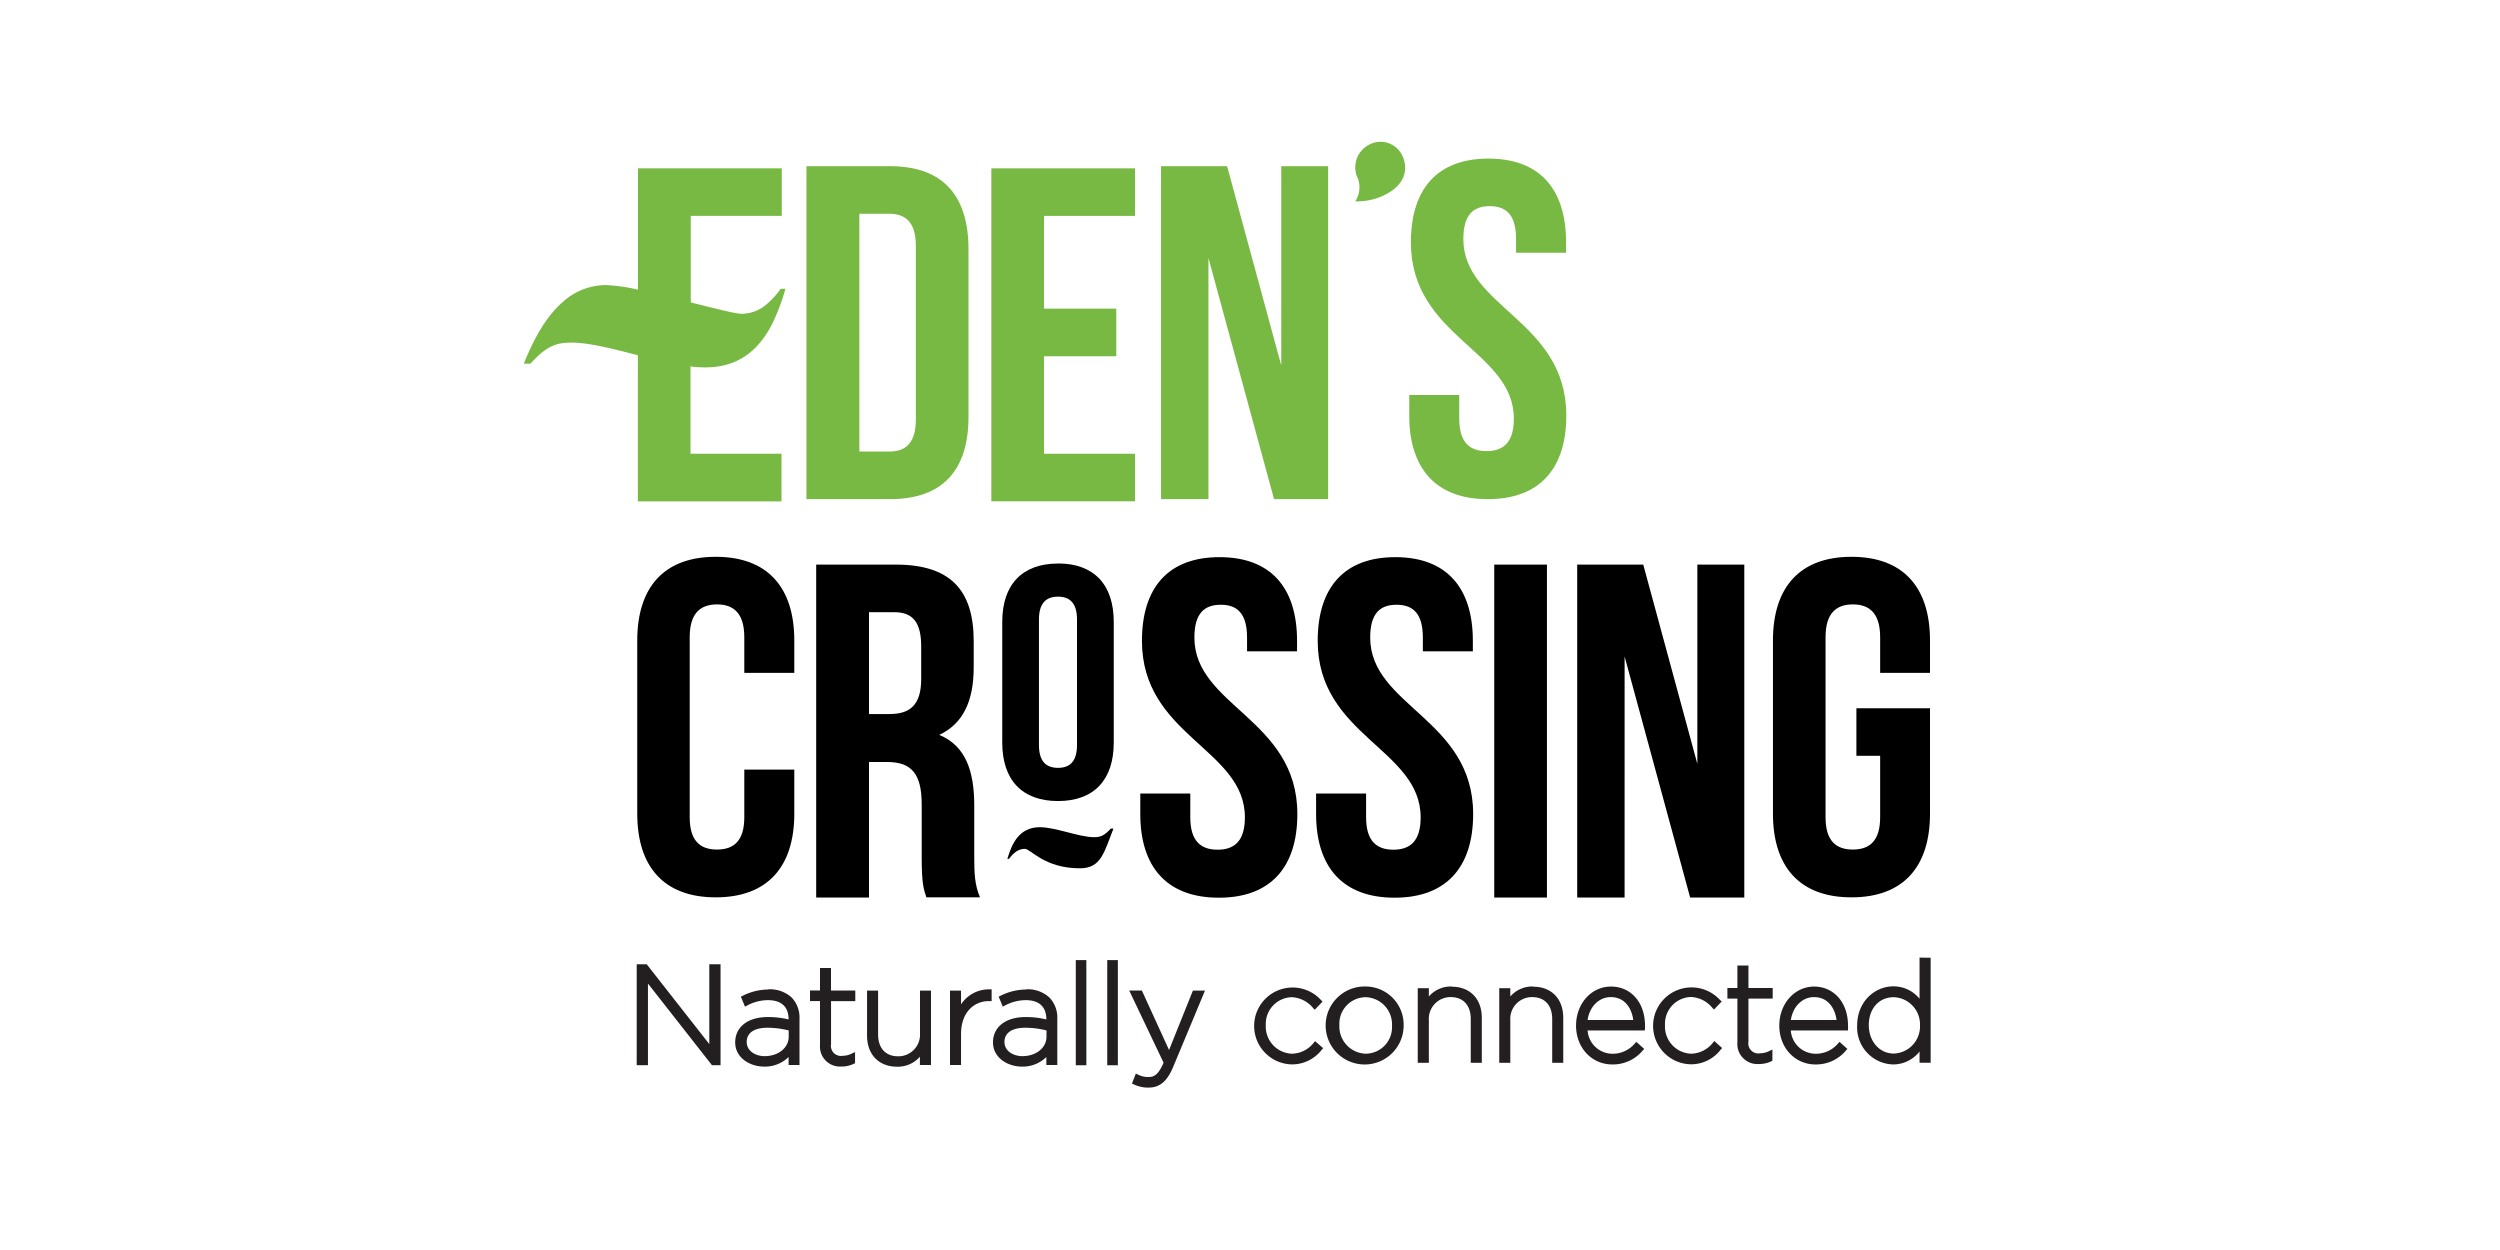 <svg xmlns="http://www.w3.org/2000/svg" viewBox="0 0 500 250"><title>Artboard 1</title><rect width="500" height="250" fill="#fff"/><path d="M158.86,162.77v-8.85h-10v9.52c0,4.75-2.11,6.47-5.46,6.47s-5.46-1.72-5.46-6.47v-36c0-4.76,2.11-6.56,5.46-6.56s5.46,1.8,5.46,6.56v7.13h10v-6.47c0-10.65-5.36-16.74-15.71-16.74s-15.7,6.09-15.7,16.74v34.63c0,10.65,5.36,16.74,15.7,16.74s15.71-6.09,15.71-16.74m25.38-26.92c0,5.33-2.39,7-6.32,7H173.8V122.44h5.08c3.73,0,5.36,2.09,5.36,6.85Zm1,43.66H196c-1.06-2.47-1.15-4.85-1.15-8.08V161.15c0-6.94-1.72-12-7-14.17,4.69-2.19,6.89-6.66,6.89-13.51v-5.23c0-10.27-4.69-15.32-15.6-15.32h-15.9v66.59H173.8V152.4h3.64c4.79,0,6.9,2.28,6.9,8.47v10.46c0,5.42.38,6.47.95,8.18m53.59-52c0-4.76,1.92-6.56,5.27-6.56s5.26,1.8,5.26,6.56v2.76h10v-2.1c0-10.65-5.26-16.74-15.51-16.74s-15.51,6.09-15.51,16.74c0,19,20.59,21.6,20.59,35.3,0,4.75-2.11,6.47-5.46,6.47s-5.46-1.72-5.46-6.47v-4.76h-10v4.09c0,10.65,5.36,16.74,15.71,16.74s15.7-6.09,15.7-16.74c0-19-20.59-21.59-20.59-35.29m35.16,0c0-4.76,1.91-6.56,5.26-6.56s5.27,1.8,5.27,6.56v2.76h10v-2.1c0-10.65-5.27-16.74-15.51-16.74s-15.52,6.09-15.52,16.74c0,19,20.59,21.6,20.59,35.3,0,4.75-2.1,6.47-5.45,6.47s-5.46-1.72-5.46-6.47v-4.76h-10v4.09c0,10.65,5.36,16.74,15.7,16.74s15.71-6.09,15.71-16.74c0-19-20.59-21.59-20.59-35.29m24.81,52h10.54V112.92H298.85Zm39.18,0h10.83V112.92h-9.39v39.86l-10.82-39.86H315.44v66.59h9.48V131.29Zm38-28.35v12.28c0,4.75-2.11,6.47-5.46,6.47s-5.46-1.72-5.46-6.47v-36c0-4.76,2.11-6.56,5.46-6.56s5.46,1.8,5.46,6.56v7.13H386v-6.47c0-10.65-5.36-16.74-15.7-16.74s-15.71,6.09-15.71,16.74v34.63c0,10.65,5.37,16.74,15.71,16.74s15.7-6.09,15.7-16.74V141.65H371.28v9.51Z"/><path d="M141.05,73.48c6.92,0,10.84-3.76,13.35-8.63a40.28,40.28,0,0,0,2.68-7.09h-.94a16.71,16.71,0,0,1-2.8,3.08,7.7,7.7,0,0,1-5,1.92c-1.22,0-5.06-1-9.54-2.11l-.65-.17V43.18h18.2V33.67H127.6V57.94h0a35.4,35.4,0,0,0-6.28-.92,12.83,12.83,0,0,0-8.55,3.19c-2.91,2.45-5.6,6.45-8,12.53h1.31c.36-.39.7-.74,1-1.06l0,0,.24-.23c2.24-2.13,3.91-2.93,6.89-2.93,3.67,0,8.48,1.27,13.36,2.53v29.23h28.73V90.75h-18.2V73.29A25.2,25.2,0,0,0,141.05,73.48Z" fill="#77b943"/><path d="M273.71,29a5.08,5.08,0,0,0-2.37,6.15l.18.43.13.32h0a5.11,5.11,0,0,1-.6,4.37,12.36,12.36,0,0,0,6.21-1.45c4.9-2.6,3.89-6.43,3.11-7.88A4.82,4.82,0,0,0,273.71,29Z" fill="#77b943"/><path d="M292.67,47.8c0-4.76,1.91-6.57,5.27-6.57s5.27,1.81,5.27,6.57v2.75h10V48.46c0-10.65-5.27-16.74-15.52-16.74s-15.51,6.09-15.51,16.74c0,19,20.59,21.6,20.59,35.29,0,4.76-2.11,6.47-5.46,6.47s-5.46-1.71-5.46-6.47V79h-10v4.09c0,10.65,5.36,16.74,15.71,16.74s15.7-6.09,15.7-16.74C313.26,64.06,292.67,61.49,292.67,47.8Z" fill="#77b943"/><path d="M178,33.24H161.29V99.83H178c10.53,0,15.7-5.8,15.7-16.46V49.7C193.65,39,188.48,33.24,178,33.24Zm5.17,50.61c0,4.76-2,6.46-5.36,6.46h-5.94V42.75h5.94c3.35,0,5.36,1.71,5.36,6.47Z" fill="#77b943"/><polygon points="198.27 100.26 227 100.26 227 90.75 208.8 90.75 208.8 71.25 223.26 71.25 223.26 61.73 208.8 61.73 208.8 43.18 227 43.18 227 33.67 198.27 33.67 198.27 100.26" fill="#77b943"/><polygon points="256.25 73.1 245.42 33.24 232.21 33.24 232.21 99.83 241.69 99.83 241.69 51.6 254.81 99.83 265.63 99.83 265.63 33.24 256.25 33.24 256.25 73.1" fill="#77b943"/><polygon points="141.86 208.82 129.34 192.85 127.34 192.85 127.34 213.04 129.59 213.04 129.59 196.71 142.39 213.04 144.11 213.04 144.11 192.85 141.86 192.85 141.86 208.82" fill="#231f20"/><path d="M157.74,206.09v1.25c0,2.22-2.07,3.89-4.81,3.89-1.79,0-3.59-1-3.59-2.84s1.54-2.84,4.13-2.84a17.27,17.27,0,0,1,4.27.54m-4.08-8.19a11.59,11.59,0,0,0-5.11,1.25l-.38.18.83,2,.42-.22a8.9,8.9,0,0,1,4.16-1.08c1.89,0,4.14.67,4.14,3.86v0a17.11,17.11,0,0,0-4.17-.48c-4,0-6.51,2-6.51,5.07s2.92,4.84,5.81,4.84a6.72,6.72,0,0,0,4.87-1.92V213h2.18v-9.19a5.84,5.84,0,0,0-1.54-4.28,6.45,6.45,0,0,0-4.7-1.67" fill="#231f20"/><path d="M166.2,193.6H164v4.49h-2v2.12h2V209a4,4,0,0,0,4.32,4.3,5.33,5.33,0,0,0,2.43-.54l.26-.11v-2.23l-.63.28a4.13,4.13,0,0,1-1.85.46,2,2,0,0,1-2.32-2.3v-8.64h4.85v-2.12H166.2Z" fill="#231f20"/><path d="M184,206.68a4.33,4.33,0,0,1-4.38,4.58c-2.49,0-4-1.63-4-4.36v-8.78h-2.21v9c0,3.78,2.35,6.22,6,6.22a5.83,5.83,0,0,0,4.57-2V213h2.22V198.12H184Z" fill="#231f20"/><path d="M192.21,200.87v-2.75H190V213h2.21v-6.19c0-4.55,2.79-6.59,5.54-6.59h.58v-2.35l-.67,0a6.67,6.67,0,0,0-5.45,3" fill="#231f20"/><path d="M209.3,206.09v1.25c0,2.22-2.07,3.89-4.82,3.89-1.78,0-3.59-1-3.59-2.84s1.55-2.84,4.14-2.84a17.33,17.33,0,0,1,4.27.54m-4.08-8.19a11.67,11.67,0,0,0-5.12,1.25l-.37.18.83,2,.42-.22a8.9,8.9,0,0,1,4.16-1.08c1.88,0,4.13.67,4.13,3.86v0a17,17,0,0,0-4.16-.48c-4,0-6.51,2-6.51,5.07s2.92,4.84,5.8,4.84a6.71,6.71,0,0,0,4.87-1.92V213h2.19v-9.19a5.81,5.81,0,0,0-1.55-4.28,6.42,6.42,0,0,0-4.69-1.67" fill="#231f20"/><rect x="215.16" y="192.02" width="2.11" height="21.03" fill="#231f20"/><rect x="221.45" y="192.02" width="2.12" height="21.03" fill="#231f20"/><path d="M233.81,210l-5.44-11.9h-2.53l6.87,14.43c-1,2.38-1.89,2.87-2.94,2.87a4.36,4.36,0,0,1-2.17-.48l-.43-.21-.78,2,.38.17a6.59,6.59,0,0,0,2.92.64c2.28,0,3.78-1.27,5-4.27L241,198.12h-2.42Z" fill="#231f20"/><path d="M262.75,208.55a5.72,5.72,0,0,1-4.32,2.19,5.42,5.42,0,0,1-5.27-5.7,5.34,5.34,0,0,1,5.16-5.6,5.84,5.84,0,0,1,4.31,2.18l.32.33,1.55-1.62-.29-.31a7.69,7.69,0,1,0-5.86,12.86,7.48,7.48,0,0,0,6-2.93l.28-.32L263,208.22Z" fill="#231f20"/><path d="M278.4,205.15a5.3,5.3,0,0,1-5.23,5.59,5.44,5.44,0,0,1-5.29-5.71,5.3,5.3,0,0,1,5.24-5.59,5.43,5.43,0,0,1,5.28,5.71m-5.23-7.85a7.8,7.8,0,1,0,7.56,7.73,7.63,7.63,0,0,0-7.56-7.73" fill="#231f20"/><path d="M290.34,197.3a5.83,5.83,0,0,0-4.57,2v-1.66h-2.22v14.92h2.22V204a4.34,4.34,0,0,1,4.38-4.58c2.48,0,4,1.63,4,4.36v8.78h2.21v-9c0-3.78-2.35-6.22-6-6.22" fill="#231f20"/><path d="M306.63,197.3a5.83,5.83,0,0,0-4.57,2v-1.66h-2.21v14.92h2.21V204a4.34,4.34,0,0,1,4.38-4.58c2.48,0,4,1.63,4,4.36v8.78h2.21v-9c0-3.78-2.35-6.22-6-6.22" fill="#231f20"/><path d="M326.65,204h-9.13c.39-2.68,2.28-4.58,4.63-4.58,2.91,0,4.22,2.37,4.5,4.58m-4.44-6.69c-3.95,0-7,3.41-7,7.82s3.12,7.76,7.25,7.76a7.75,7.75,0,0,0,6.08-2.78l.3-.33-1.58-1.41-.29.32a5.79,5.79,0,0,1-4.45,2.06,5,5,0,0,1-5-4.66h11.43l.05-.38a4,4,0,0,0,0-.61c0-4.59-2.8-7.79-6.81-7.79" fill="#231f20"/><path d="M342.58,208.55a5.72,5.72,0,0,1-4.32,2.19A5.43,5.43,0,0,1,333,205a5.35,5.35,0,0,1,5.17-5.6,5.84,5.84,0,0,1,4.31,2.18l.32.33,1.55-1.62L344,200a7.69,7.69,0,1,0-5.86,12.86,7.45,7.45,0,0,0,6-2.93l.29-.32-1.58-1.41Z" fill="#231f20"/><path d="M349.69,193.11h-2.21v4.49h-2v2.12h2v8.78a4,4,0,0,0,4.32,4.3,5.46,5.46,0,0,0,2.43-.53l.25-.12v-2.24l-.61.29a4.2,4.2,0,0,1-1.86.46,2,2,0,0,1-2.32-2.3v-8.64h4.85V197.6h-4.85Z" fill="#231f20"/><path d="M367.31,204h-9.14c.4-2.68,2.29-4.58,4.63-4.58,2.9,0,4.22,2.37,4.51,4.58m-4.45-6.69c-3.94,0-7,3.41-7,7.82s3.11,7.76,7.25,7.76a7.75,7.75,0,0,0,6.07-2.78l.3-.33-1.58-1.41-.29.32a5.78,5.78,0,0,1-4.45,2.06,5,5,0,0,1-5-4.66H369.6l0-.38a3,3,0,0,0,0-.61c0-4.59-2.81-7.79-6.82-7.79" fill="#231f20"/><path d="M384,205.1a5.43,5.43,0,0,1-5.24,5.61c-2.85,0-5-2.42-5-5.69s2-5.58,5-5.58A5.45,5.45,0,0,1,384,205.1m-.09-13.58v8.23a6.71,6.71,0,0,0-5.28-2.48c-3.54,0-7.2,2.92-7.2,7.86a7.41,7.41,0,0,0,7.2,7.76,6.7,6.7,0,0,0,5.28-2.59v2.25h2.22v-21Z" fill="#231f20"/><path d="M215.4,149c0,3.32-1.46,4.57-3.8,4.57s-3.81-1.25-3.81-4.57V123.9c0-3.31,1.47-4.57,3.81-4.57s3.8,1.26,3.8,4.57Zm-3.8-36.29c-7.21,0-11.15,4.25-11.15,11.68v24.14c0,7.43,3.94,11.68,11.15,11.68s11.15-4.25,11.15-11.68V124.37c0-7.43-3.94-11.68-11.15-11.68"/><path d="M201.42,171.77h.38c1-1.35,2-2,3.17-2s3.87,3.89,11,3.89c4.29,0,4.84-3.21,6.72-7.94h-.53c-1.21,1.27-1.88,1.72-3.32,1.72-3,0-7.71-2-10.88-2-4.08,0-5.59,3.23-6.5,6.38"/></svg>